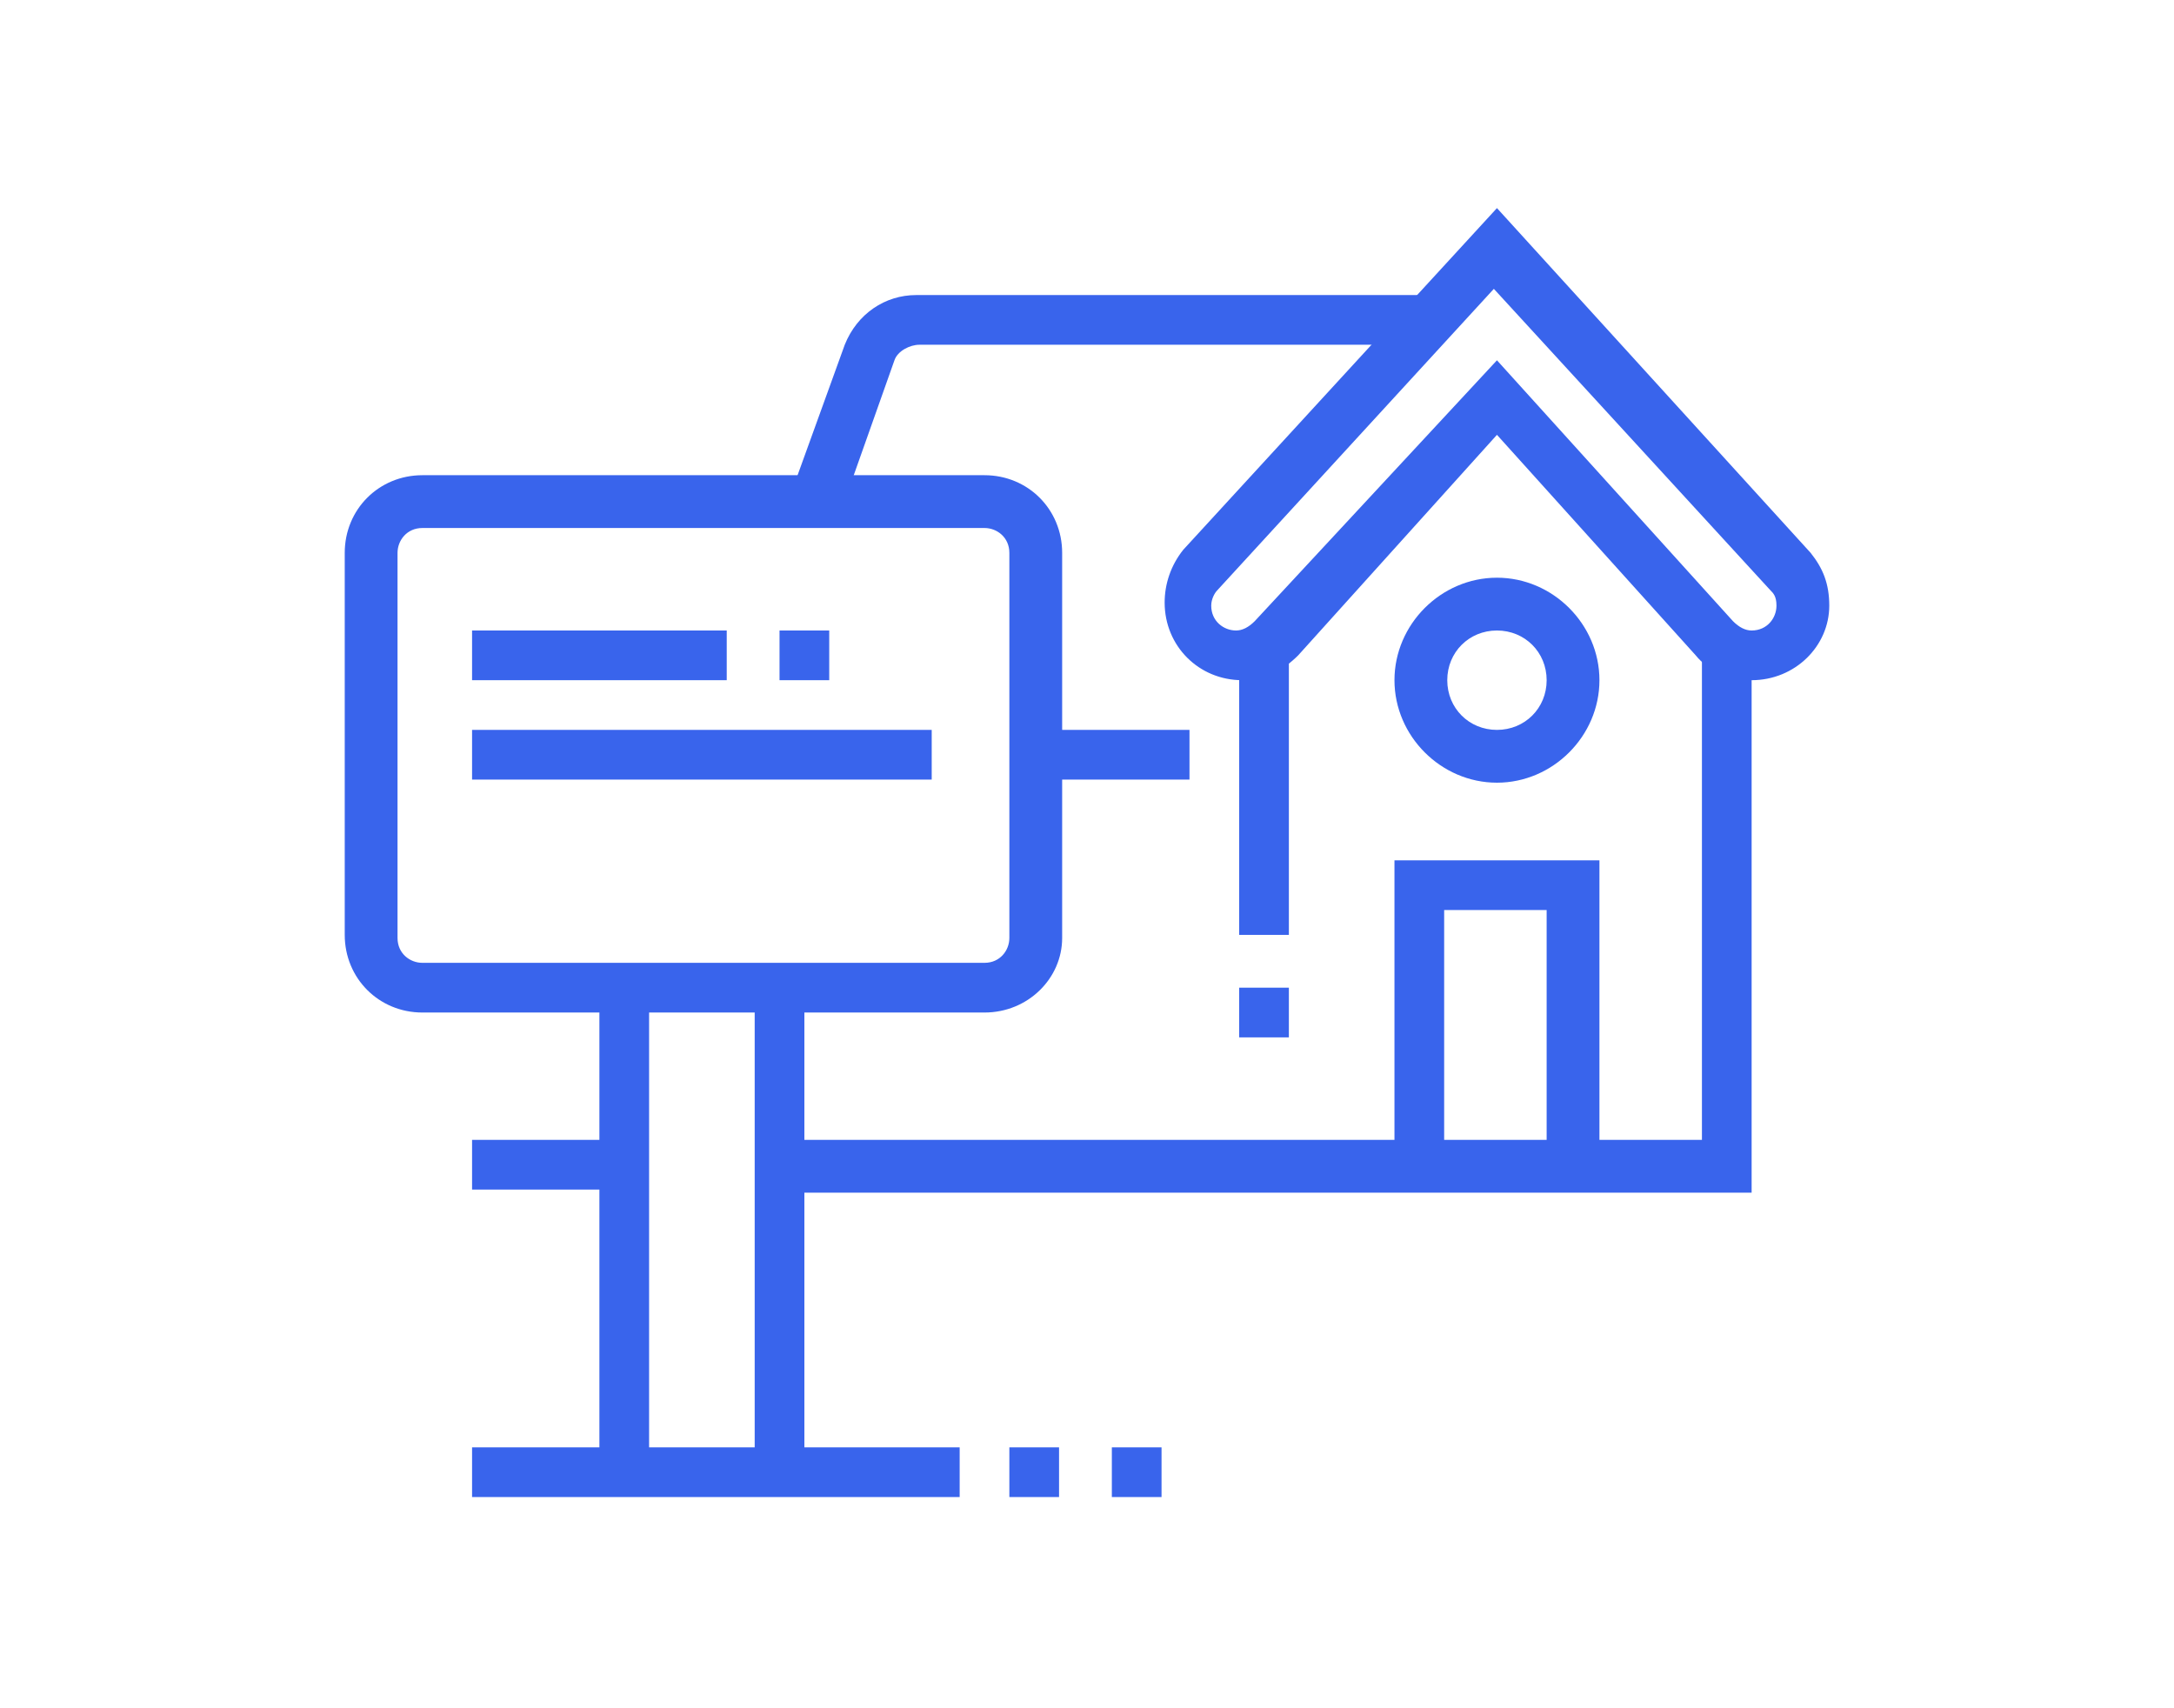 <?xml version="1.0" encoding="utf-8"?>
<!-- Generator: Adobe Illustrator 24.1.0, SVG Export Plug-In . SVG Version: 6.00 Build 0)  -->
<svg version="1.1" id="Layer_1" xmlns="http://www.w3.org/2000/svg" xmlns:xlink="http://www.w3.org/1999/xlink" x="0px" y="0px"
	 width="70px" height="55px" viewBox="0 0 70 55" style="enable-background:new 0 0 70 55;" xml:space="preserve">
<style type="text/css">
	.st0{display:none;}
	.st1{display:inline;fill:#3964EC;}
	.st2{fill:#3964EC;}
</style>
<g class="st0">
	<rect x="19.7" y="11.2" class="st1" width="1.6" height="4.2"/>
	<path class="st1" d="M26.3,23.6c-3.6,0-6.6-3.1-6.6-6.8v-2.2h1.6v2.2c0,2.9,2.2,5.2,4.9,5.2s4.9-2.2,4.9-4.9v-4.1
		c0-2.7-2.2-4.9-4.9-4.9h-1.6c-2.2,0-3.7-0.7-4.6-1.2c-0.2,0.4-0.3,1-0.3,1.6c0,2.9,3.7,3,4.1,3v1.6c-2.9,0-5.8-1.4-5.8-4.6
		c0-1.7,0.9-3.2,0.9-3.2l0.5-0.9l0.7,0.7c0.1,0.1,1.5,1.4,4.4,1.4h1.6c3.6,0,6.6,3,6.6,6.6V17C32.9,20.7,30,23.6,26.3,23.6z"/>
	<path class="st1" d="M14,50.8h-1.6V35c0-4.6,3.2-8.6,7.7-9.6l2.4-0.6c0.4-0.1,0.6-0.4,0.6-0.8v-1.7h1.6V24c0,1.2-0.8,2.2-1.9,2.4
		l-2.4,0.6c-3.8,0.9-6.4,4.2-6.4,8V50.8z"/>
	<rect x="17.3" y="36" class="st1" width="1.6" height="14.8"/>
	<rect x="35.4" y="46.4" class="st1" width="1.6" height="4.5"/>
	<polygon class="st1" points="23.9,31.4 19.3,26.8 20.4,25.6 23.9,29.1 25.2,27.8 23,25.5 24.1,24.4 27.5,27.8 	"/>
	<polygon class="st1" points="28.8,31.4 25.2,27.8 28.6,24.4 29.7,25.5 27.5,27.8 28.8,29.1 32.3,25.6 33.4,26.8 	"/>
	<path class="st1" d="M26.8,46l-2.1-8.4c0-0.1,0-0.3,0-0.4c0-0.7,0.5-1.4,1.2-1.6l7-2c0.1,0,0.3-0.1,0.5-0.1c0.7,0,1.4,0.5,1.6,1.3
		l1.6,6.4l-1.6,0.4l-1.6-6.4l-7,2l2.1,8.4L26.8,46z"/>
	<path class="st1" d="M29.3,50c-1.6,0-2.9-1.3-2.9-2.9c0-1.1,0.6-2.1,1.5-2.6l9.5-5l0.8,1.5l-9.5,5c-0.4,0.2-0.7,0.6-0.7,1.1
		c0,0.7,0.5,1.2,1.3,1.2c0.1,0,0.3,0,0.5-0.1l9.7-4.2c0.6-0.3,1-0.9,1-1.5c0-0.1,0-0.2-0.1-0.4l-2.8-11.3c-0.5-1.8-1.9-3.2-3.7-3.6
		l-3.9-0.9C28.8,26.1,28,25.1,28,24v-1.7h1.6V24c0,0.4,0.3,0.7,0.6,0.8l3.9,0.9c2.4,0.6,4.3,2.4,4.9,4.8l2.8,11.3
		c0.1,0.3,0.1,0.5,0.1,0.8c0,1.3-0.8,2.5-2,3l-9.7,4.2C30,49.9,29.6,50,29.3,50z"/>
	<rect x="44.5" y="22" class="st1" width="1.6" height="3.3"/>
	<rect x="39.5" y="22" class="st1" width="1.6" height="3.3"/>
	<rect x="49.4" y="22" class="st1" width="1.6" height="3.3"/>
	<polygon class="st1" points="34.4,23.9 33.5,22.5 45.3,14.4 57.1,22.5 56.2,23.9 45.3,16.4 	"/>
	<rect x="35.4" y="21.7" class="st1" width="1.6" height="5.9"/>
	<rect x="40" y="36.8" class="st1" width="17.7" height="1.6"/>
	<rect x="53.6" y="21.7" class="st1" width="1.6" height="16"/>
	<path class="st1" d="M53.6,20.5h-1.6v-6h-1.6v3.7h-1.6v-3.7c0-0.9,0.7-1.6,1.6-1.6h1.6c0.9,0,1.6,0.7,1.6,1.6V20.5z"/>
	<path class="st1" d="M51.9,37.7h-1.6v-7.4h-2.5v7.4h-1.6v-7.4c0-0.9,0.7-1.6,1.6-1.6h2.5c0.9,0,1.6,0.7,1.6,1.6V37.7z"/>
	<rect x="46.1" y="40.1" class="st1" width="6.6" height="1.6"/>
	<rect x="54.4" y="40.1" class="st1" width="1.6" height="1.6"/>
</g>
<g>
	<rect x="15.2" y="20.3" class="st2" width="8.2" height="1.6"/>
	<rect x="25.1" y="20.3" class="st2" width="1.6" height="1.6"/>
	<rect x="15.2" y="23.5" class="st2" width="14.8" height="1.6"/>
	<path class="st2" d="M31.7,32.6H13.6c-1.4,0-2.5-1.1-2.5-2.5V17.8c0-1.4,1.1-2.5,2.5-2.5h18.1c1.4,0,2.5,1.1,2.5,2.5v12.4
		C34.2,31.5,33.1,32.6,31.7,32.6z M13.6,17c-0.5,0-0.8,0.4-0.8,0.8v12.4c0,0.5,0.4,0.8,0.8,0.8h18.1c0.5,0,0.8-0.4,0.8-0.8V17.8
		c0-0.5-0.4-0.8-0.8-0.8H13.6z"/>
	<rect x="24.3" y="31.8" class="st2" width="1.6" height="15.7"/>
	<rect x="19.3" y="31.8" class="st2" width="1.6" height="15.7"/>
	<rect x="15.2" y="46.6" class="st2" width="15.7" height="1.6"/>
	<rect x="32.5" y="46.6" class="st2" width="1.6" height="1.6"/>
	<rect x="35.8" y="46.6" class="st2" width="1.6" height="1.6"/>
	<rect x="15.2" y="36.7" class="st2" width="4.9" height="1.6"/>
	<polygon class="st2" points="56.4,38.4 25.1,38.4 25.1,36.7 54.8,36.7 54.8,20.8 56.4,20.8 	"/>
	<path class="st2" d="M56.4,21.9c-0.7,0-1.4-0.3-1.8-0.8L48.2,14l-6.4,7.1c-0.5,0.5-1.1,0.8-1.8,0.8c-1.4,0-2.5-1.1-2.5-2.5
		c0-0.6,0.2-1.2,0.6-1.7L48.2,6.7l10.1,11.1c0.4,0.5,0.6,1,0.6,1.7C58.9,20.8,57.8,21.9,56.4,21.9z M48.2,11.6l7.6,8.4
		c0.2,0.2,0.4,0.3,0.6,0.3c0.5,0,0.8-0.4,0.8-0.8c0-0.3-0.1-0.4-0.2-0.5l-8.9-9.7l-8.9,9.7c-0.1,0.1-0.2,0.3-0.2,0.5
		c0,0.5,0.4,0.8,0.8,0.8c0.2,0,0.4-0.1,0.6-0.3L48.2,11.6z"/>
	<rect x="39.9" y="20.8" class="st2" width="1.6" height="9.3"/>
	<rect x="39.9" y="31.8" class="st2" width="1.6" height="1.6"/>
	<polygon class="st2" points="51.5,37.6 49.8,37.6 49.8,29.3 46.5,29.3 46.5,37.6 44.9,37.6 44.9,27.7 51.5,27.7 	"/>
	<path class="st2" d="M48.2,25.2c-1.8,0-3.3-1.5-3.3-3.3s1.5-3.3,3.3-3.3c1.8,0,3.3,1.5,3.3,3.3S50,25.2,48.2,25.2z M48.2,20.3
		c-0.9,0-1.6,0.7-1.6,1.6c0,0.9,0.7,1.6,1.6,1.6c0.9,0,1.6-0.7,1.6-1.6C49.8,21,49.1,20.3,48.2,20.3z"/>
	<path class="st2" d="M27.1,16.4l-1.6-0.6l1.7-4.7c0.4-1,1.3-1.6,2.3-1.6H46v1.6H29.6c-0.3,0-0.7,0.2-0.8,0.5L27.1,16.4z"/>
	<rect x="33.4" y="23.5" class="st2" width="4.9" height="1.6"/>
</g>
<g class="st0">
	<path class="st1" d="M16,43.2c-2.3,0-4.1-1.9-4.1-4.1v-7.4c0-2.3,1.9-4.1,4.1-4.1s4.1,1.9,4.1,4.1V39C20.2,41.3,18.3,43.2,16,43.2z
		 M16,29.1c-1.4,0-2.5,1.1-2.5,2.5V39c0,1.4,1.1,2.5,2.5,2.5c1.4,0,2.5-1.1,2.5-2.5v-7.4C18.5,30.3,17.4,29.1,16,29.1z"/>
	<rect x="15.2" y="42.3" class="st1" width="1.6" height="4.9"/>
	<path class="st1" d="M54,43.2c-2.3,0-4.1-1.9-4.1-4.1v-7.4c0-2.3,1.9-4.1,4.1-4.1c2.3,0,4.1,1.9,4.1,4.1V39
		C58.1,41.3,56.2,43.2,54,43.2z M54,29.1c-1.4,0-2.5,1.1-2.5,2.5V39c0,1.4,1.1,2.5,2.5,2.5c1.4,0,2.5-1.1,2.5-2.5v-7.4
		C56.4,30.3,55.3,29.1,54,29.1z"/>
	<rect x="53.1" y="42.3" class="st1" width="1.6" height="4.9"/>
	<polygon class="st1" points="23.5,47.3 21.8,47.3 21.8,16 33.4,16 33.4,17.6 23.5,17.6 	"/>
	<rect x="25.1" y="20.9" class="st1" width="1.6" height="3.3"/>
	<rect x="25.1" y="26.7" class="st1" width="1.6" height="3.3"/>
	<rect x="25.1" y="32.4" class="st1" width="1.6" height="3.3"/>
	<rect x="29.2" y="20.9" class="st1" width="1.6" height="3.3"/>
	<rect x="29.2" y="26.7" class="st1" width="1.6" height="3.3"/>
	<rect x="29.2" y="32.4" class="st1" width="1.6" height="3.3"/>
	<polygon class="st1" points="34.2,47.3 32.5,47.3 32.5,10.2 40.8,10.2 40.8,11.8 34.2,11.8 	"/>
	<polygon class="st1" points="48.2,47.3 46.5,47.3 46.5,11.8 44.9,11.8 44.9,8.5 35.8,8.5 35.8,11 34.2,11 34.2,6.9 46.5,6.9 
		46.5,10.2 48.2,10.2 	"/>
	<rect x="12.7" y="46.5" class="st1" width="37.1" height="1.6"/>
	<rect x="51.5" y="46.5" class="st1" width="5.8" height="1.6"/>
	<rect x="35.8" y="14.3" class="st1" width="9.1" height="1.6"/>
	<rect x="35.8" y="18.4" class="st1" width="5.8" height="1.6"/>
	<rect x="43.2" y="18.4" class="st1" width="1.6" height="1.6"/>
	<rect x="35.8" y="22.6" class="st1" width="9.1" height="1.6"/>
	<rect x="35.8" y="26.7" class="st1" width="9.1" height="1.6"/>
	<rect x="35.8" y="30.8" class="st1" width="5.8" height="1.6"/>
	<rect x="43.2" y="30.8" class="st1" width="1.6" height="1.6"/>
</g>
</svg>

